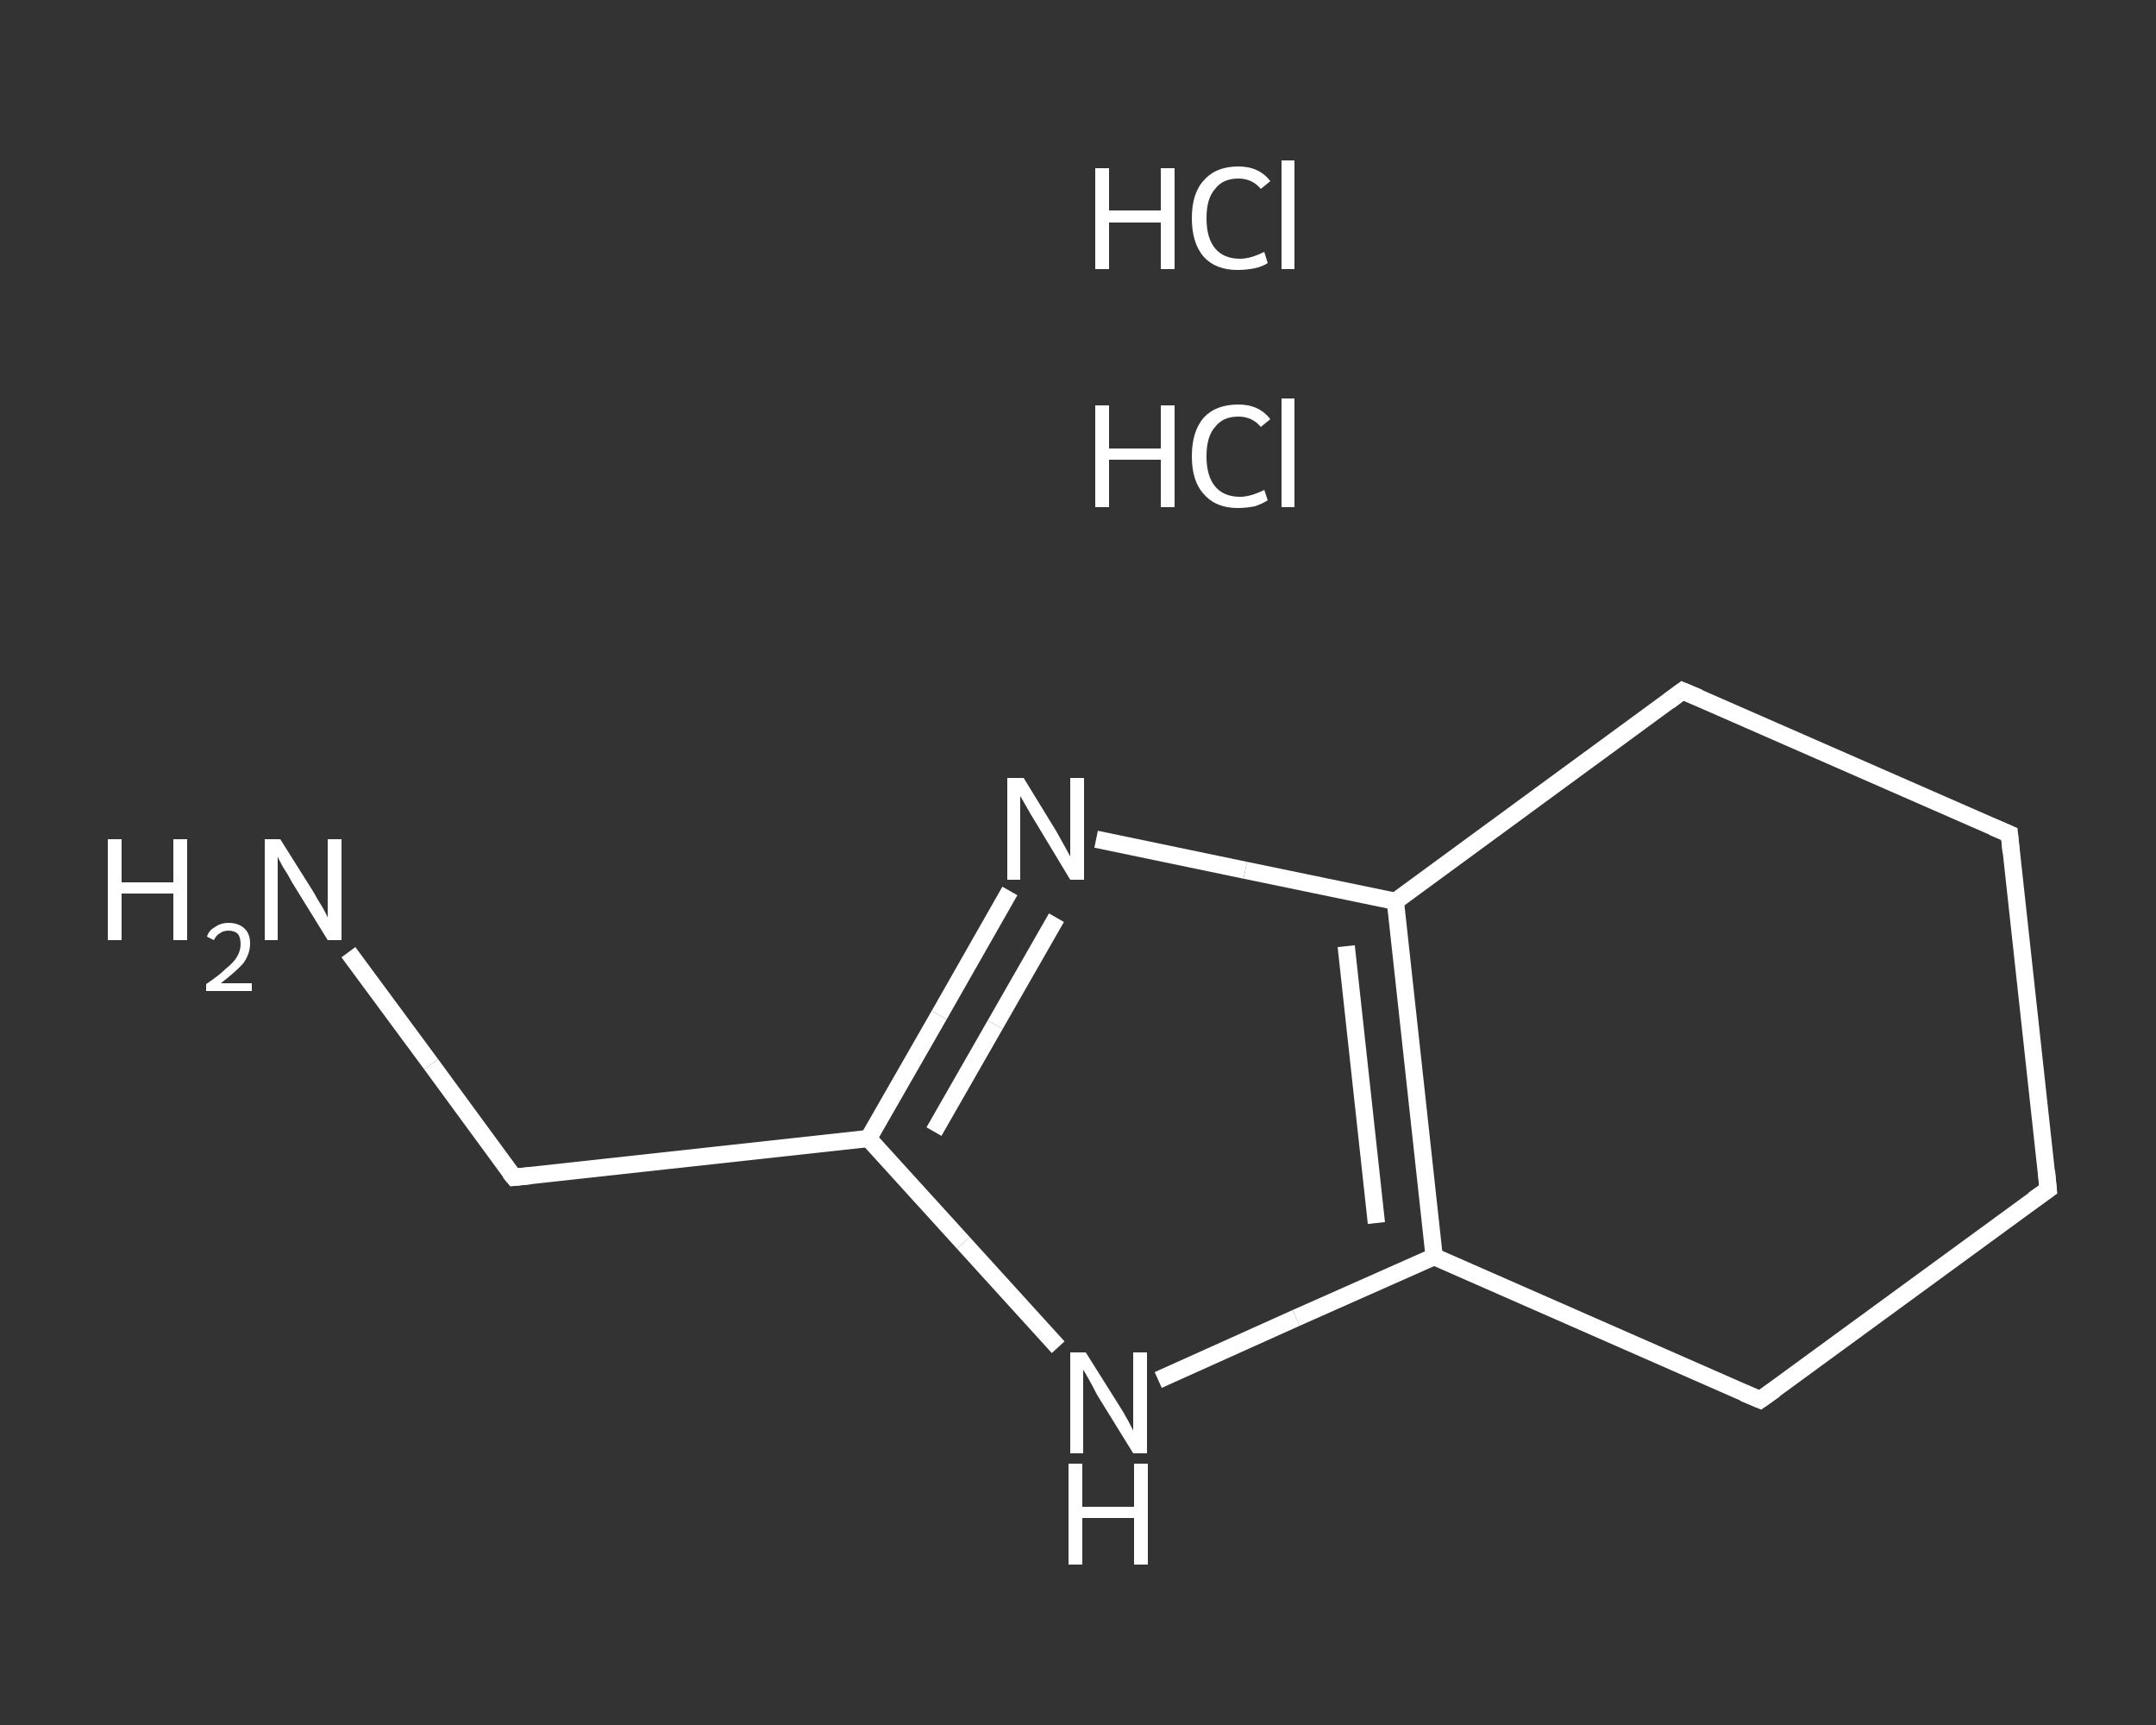<?xml version='1.0' encoding='iso-8859-1'?>
<svg version='1.1' baseProfile='full'
              xmlns='http://www.w3.org/2000/svg'
                      xmlns:rdkit='http://www.rdkit.org/xml'
                      xmlns:xlink='http://www.w3.org/1999/xlink'
                  xml:space='preserve'
width='250px' height='200px' viewBox='0 0 250 200'>
<rect x="0" y="0" width="250" height="200" fill="#333333" stroke="none"/>
<!-- END OF HEADER -->
<rect style='opacity:1.0;fill:transparent;stroke:none' width='250.0' height='200.0' x='0.0' y='0.0'> </rect>
<path class='bond-0 atom-2 atom-3' d='M 40.4,110.4 L 50.0,123.4' style='fill:none;fill-rule:evenodd;stroke:#FFFFFF;stroke-width:2.0px;stroke-linecap:butt;stroke-linejoin:miter;stroke-opacity:1' />
<path class='bond-0 atom-2 atom-3' d='M 50.0,123.4 L 59.6,136.5' style='fill:none;fill-rule:evenodd;stroke:#FFFFFF;stroke-width:2.0px;stroke-linecap:butt;stroke-linejoin:miter;stroke-opacity:1' />
<path class='bond-1 atom-3 atom-4' d='M 59.6,136.5 L 100.7,132.0' style='fill:none;fill-rule:evenodd;stroke:#FFFFFF;stroke-width:2.0px;stroke-linecap:butt;stroke-linejoin:miter;stroke-opacity:1' />
<path class='bond-2 atom-4 atom-5' d='M 100.7,132.0 L 108.9,117.7' style='fill:none;fill-rule:evenodd;stroke:#FFFFFF;stroke-width:2.0px;stroke-linecap:butt;stroke-linejoin:miter;stroke-opacity:1' />
<path class='bond-2 atom-4 atom-5' d='M 108.9,117.7 L 117.1,103.3' style='fill:none;fill-rule:evenodd;stroke:#FFFFFF;stroke-width:2.0px;stroke-linecap:butt;stroke-linejoin:miter;stroke-opacity:1' />
<path class='bond-2 atom-4 atom-5' d='M 108.3,131.2 L 115.4,118.8' style='fill:none;fill-rule:evenodd;stroke:#FFFFFF;stroke-width:2.0px;stroke-linecap:butt;stroke-linejoin:miter;stroke-opacity:1' />
<path class='bond-2 atom-4 atom-5' d='M 115.4,118.8 L 122.5,106.4' style='fill:none;fill-rule:evenodd;stroke:#FFFFFF;stroke-width:2.0px;stroke-linecap:butt;stroke-linejoin:miter;stroke-opacity:1' />
<path class='bond-3 atom-5 atom-6' d='M 127.1,97.3 L 144.4,100.9' style='fill:none;fill-rule:evenodd;stroke:#FFFFFF;stroke-width:2.0px;stroke-linecap:butt;stroke-linejoin:miter;stroke-opacity:1' />
<path class='bond-3 atom-5 atom-6' d='M 144.4,100.9 L 161.8,104.5' style='fill:none;fill-rule:evenodd;stroke:#FFFFFF;stroke-width:2.0px;stroke-linecap:butt;stroke-linejoin:miter;stroke-opacity:1' />
<path class='bond-4 atom-6 atom-7' d='M 161.8,104.5 L 166.3,145.7' style='fill:none;fill-rule:evenodd;stroke:#FFFFFF;stroke-width:2.0px;stroke-linecap:butt;stroke-linejoin:miter;stroke-opacity:1' />
<path class='bond-4 atom-6 atom-7' d='M 156.1,109.7 L 159.6,141.8' style='fill:none;fill-rule:evenodd;stroke:#FFFFFF;stroke-width:2.0px;stroke-linecap:butt;stroke-linejoin:miter;stroke-opacity:1' />
<path class='bond-5 atom-7 atom-8' d='M 166.3,145.7 L 150.3,152.8' style='fill:none;fill-rule:evenodd;stroke:#FFFFFF;stroke-width:2.0px;stroke-linecap:butt;stroke-linejoin:miter;stroke-opacity:1' />
<path class='bond-5 atom-7 atom-8' d='M 150.3,152.8 L 134.3,160.0' style='fill:none;fill-rule:evenodd;stroke:#FFFFFF;stroke-width:2.0px;stroke-linecap:butt;stroke-linejoin:miter;stroke-opacity:1' />
<path class='bond-6 atom-7 atom-9' d='M 166.3,145.7 L 204.1,162.3' style='fill:none;fill-rule:evenodd;stroke:#FFFFFF;stroke-width:2.0px;stroke-linecap:butt;stroke-linejoin:miter;stroke-opacity:1' />
<path class='bond-7 atom-9 atom-10' d='M 204.1,162.3 L 237.5,137.9' style='fill:none;fill-rule:evenodd;stroke:#FFFFFF;stroke-width:2.0px;stroke-linecap:butt;stroke-linejoin:miter;stroke-opacity:1' />
<path class='bond-8 atom-10 atom-11' d='M 237.5,137.9 L 233.0,96.7' style='fill:none;fill-rule:evenodd;stroke:#FFFFFF;stroke-width:2.0px;stroke-linecap:butt;stroke-linejoin:miter;stroke-opacity:1' />
<path class='bond-9 atom-11 atom-12' d='M 233.0,96.7 L 195.1,80.1' style='fill:none;fill-rule:evenodd;stroke:#FFFFFF;stroke-width:2.0px;stroke-linecap:butt;stroke-linejoin:miter;stroke-opacity:1' />
<path class='bond-10 atom-8 atom-4' d='M 122.7,156.2 L 111.7,144.1' style='fill:none;fill-rule:evenodd;stroke:#FFFFFF;stroke-width:2.0px;stroke-linecap:butt;stroke-linejoin:miter;stroke-opacity:1' />
<path class='bond-10 atom-8 atom-4' d='M 111.7,144.1 L 100.7,132.0' style='fill:none;fill-rule:evenodd;stroke:#FFFFFF;stroke-width:2.0px;stroke-linecap:butt;stroke-linejoin:miter;stroke-opacity:1' />
<path class='bond-11 atom-12 atom-6' d='M 195.1,80.1 L 161.8,104.5' style='fill:none;fill-rule:evenodd;stroke:#FFFFFF;stroke-width:2.0px;stroke-linecap:butt;stroke-linejoin:miter;stroke-opacity:1' />
<path d='M 59.1,135.9 L 59.6,136.5 L 61.6,136.3' style='fill:none;stroke:#FFFFFF;stroke-width:2.0px;stroke-linecap:butt;stroke-linejoin:miter;stroke-opacity:1;' />
<path d='M 202.2,161.5 L 204.1,162.3 L 205.8,161.1' style='fill:none;stroke:#FFFFFF;stroke-width:2.0px;stroke-linecap:butt;stroke-linejoin:miter;stroke-opacity:1;' />
<path d='M 235.8,139.1 L 237.5,137.9 L 237.3,135.8' style='fill:none;stroke:#FFFFFF;stroke-width:2.0px;stroke-linecap:butt;stroke-linejoin:miter;stroke-opacity:1;' />
<path d='M 233.2,98.8 L 233.0,96.7 L 231.1,95.9' style='fill:none;stroke:#FFFFFF;stroke-width:2.0px;stroke-linecap:butt;stroke-linejoin:miter;stroke-opacity:1;' />
<path d='M 197.0,80.9 L 195.1,80.1 L 193.5,81.3' style='fill:none;stroke:#FFFFFF;stroke-width:2.0px;stroke-linecap:butt;stroke-linejoin:miter;stroke-opacity:1;' />
<path class='atom-0' d='M 127.0 47.0
L 128.6 47.0
L 128.6 52.0
L 134.6 52.0
L 134.6 47.0
L 136.2 47.0
L 136.2 58.8
L 134.6 58.8
L 134.6 53.3
L 128.6 53.3
L 128.6 58.8
L 127.0 58.8
L 127.0 47.0
' fill='#FFFFFF'/>
<path class='atom-0' d='M 138.2 52.9
Q 138.2 50.0, 139.6 48.4
Q 141.0 46.9, 143.6 46.9
Q 146.0 46.9, 147.3 48.6
L 146.2 49.5
Q 145.2 48.3, 143.6 48.3
Q 141.8 48.3, 140.9 49.5
Q 139.9 50.6, 139.9 52.9
Q 139.9 55.2, 140.9 56.4
Q 141.9 57.6, 143.8 57.6
Q 145.0 57.6, 146.6 56.8
L 147.0 58.0
Q 146.4 58.4, 145.5 58.7
Q 144.5 58.9, 143.5 58.9
Q 141.0 58.9, 139.6 57.3
Q 138.2 55.8, 138.2 52.9
' fill='#FFFFFF'/>
<path class='atom-0' d='M 148.6 46.2
L 150.1 46.2
L 150.1 58.8
L 148.6 58.8
L 148.6 46.2
' fill='#FFFFFF'/>
<path class='atom-1' d='M 127.0 19.5
L 128.6 19.5
L 128.6 24.4
L 134.6 24.4
L 134.6 19.5
L 136.2 19.5
L 136.2 31.2
L 134.6 31.2
L 134.6 25.8
L 128.6 25.8
L 128.6 31.2
L 127.0 31.2
L 127.0 19.5
' fill='#FFFFFF'/>
<path class='atom-1' d='M 138.2 25.3
Q 138.2 22.4, 139.6 20.9
Q 141.0 19.3, 143.6 19.3
Q 146.0 19.3, 147.3 21.0
L 146.2 21.9
Q 145.2 20.7, 143.6 20.7
Q 141.8 20.7, 140.9 21.9
Q 139.9 23.0, 139.9 25.3
Q 139.9 27.6, 140.9 28.8
Q 141.9 30.0, 143.8 30.0
Q 145.0 30.0, 146.6 29.2
L 147.0 30.5
Q 146.4 30.9, 145.5 31.1
Q 144.5 31.3, 143.5 31.3
Q 141.0 31.3, 139.6 29.8
Q 138.2 28.2, 138.2 25.3
' fill='#FFFFFF'/>
<path class='atom-1' d='M 148.6 18.6
L 150.1 18.6
L 150.1 31.2
L 148.6 31.2
L 148.6 18.6
' fill='#FFFFFF'/>
<path class='atom-2' d='M 12.5 97.3
L 14.1 97.3
L 14.1 102.3
L 20.1 102.3
L 20.1 97.3
L 21.7 97.3
L 21.7 109.0
L 20.1 109.0
L 20.1 103.6
L 14.1 103.6
L 14.1 109.0
L 12.5 109.0
L 12.5 97.3
' fill='#FFFFFF'/>
<path class='atom-2' d='M 24.0 108.6
Q 24.2 107.9, 24.9 107.5
Q 25.6 107.0, 26.5 107.0
Q 27.7 107.0, 28.4 107.7
Q 29.0 108.3, 29.0 109.4
Q 29.0 110.6, 28.2 111.7
Q 27.3 112.7, 25.6 114.0
L 29.2 114.0
L 29.2 114.9
L 23.9 114.9
L 23.9 114.1
Q 25.4 113.1, 26.2 112.3
Q 27.1 111.6, 27.5 110.9
Q 27.9 110.2, 27.9 109.5
Q 27.9 108.7, 27.6 108.3
Q 27.2 107.9, 26.5 107.9
Q 25.9 107.9, 25.5 108.2
Q 25.1 108.4, 24.8 109.0
L 24.0 108.6
' fill='#FFFFFF'/>
<path class='atom-2' d='M 32.5 97.3
L 36.4 103.5
Q 36.7 104.1, 37.4 105.2
Q 38.0 106.3, 38.0 106.4
L 38.0 97.3
L 39.6 97.3
L 39.6 109.0
L 38.0 109.0
L 33.8 102.2
Q 33.4 101.4, 32.8 100.5
Q 32.3 99.6, 32.2 99.3
L 32.2 109.0
L 30.7 109.0
L 30.7 97.3
L 32.5 97.3
' fill='#FFFFFF'/>
<path class='atom-5' d='M 118.7 90.2
L 122.5 96.4
Q 122.9 97.1, 123.5 98.2
Q 124.1 99.3, 124.1 99.3
L 124.1 90.2
L 125.7 90.2
L 125.7 102.0
L 124.1 102.0
L 120.0 95.2
Q 119.5 94.4, 119.0 93.5
Q 118.5 92.6, 118.3 92.3
L 118.3 102.0
L 116.8 102.0
L 116.8 90.2
L 118.7 90.2
' fill='#FFFFFF'/>
<path class='atom-8' d='M 125.9 156.8
L 129.8 163.0
Q 130.2 163.6, 130.8 164.7
Q 131.4 165.8, 131.4 165.9
L 131.4 156.8
L 133.0 156.8
L 133.0 168.5
L 131.4 168.5
L 127.2 161.7
Q 126.8 160.9, 126.3 160.0
Q 125.8 159.1, 125.6 158.8
L 125.6 168.5
L 124.1 168.5
L 124.1 156.8
L 125.9 156.8
' fill='#FFFFFF'/>
<path class='atom-8' d='M 123.9 169.7
L 125.5 169.7
L 125.5 174.7
L 131.5 174.7
L 131.5 169.7
L 133.1 169.7
L 133.1 181.4
L 131.5 181.4
L 131.5 176.0
L 125.5 176.0
L 125.5 181.4
L 123.9 181.4
L 123.9 169.7
' fill='#FFFFFF'/>
</svg>
